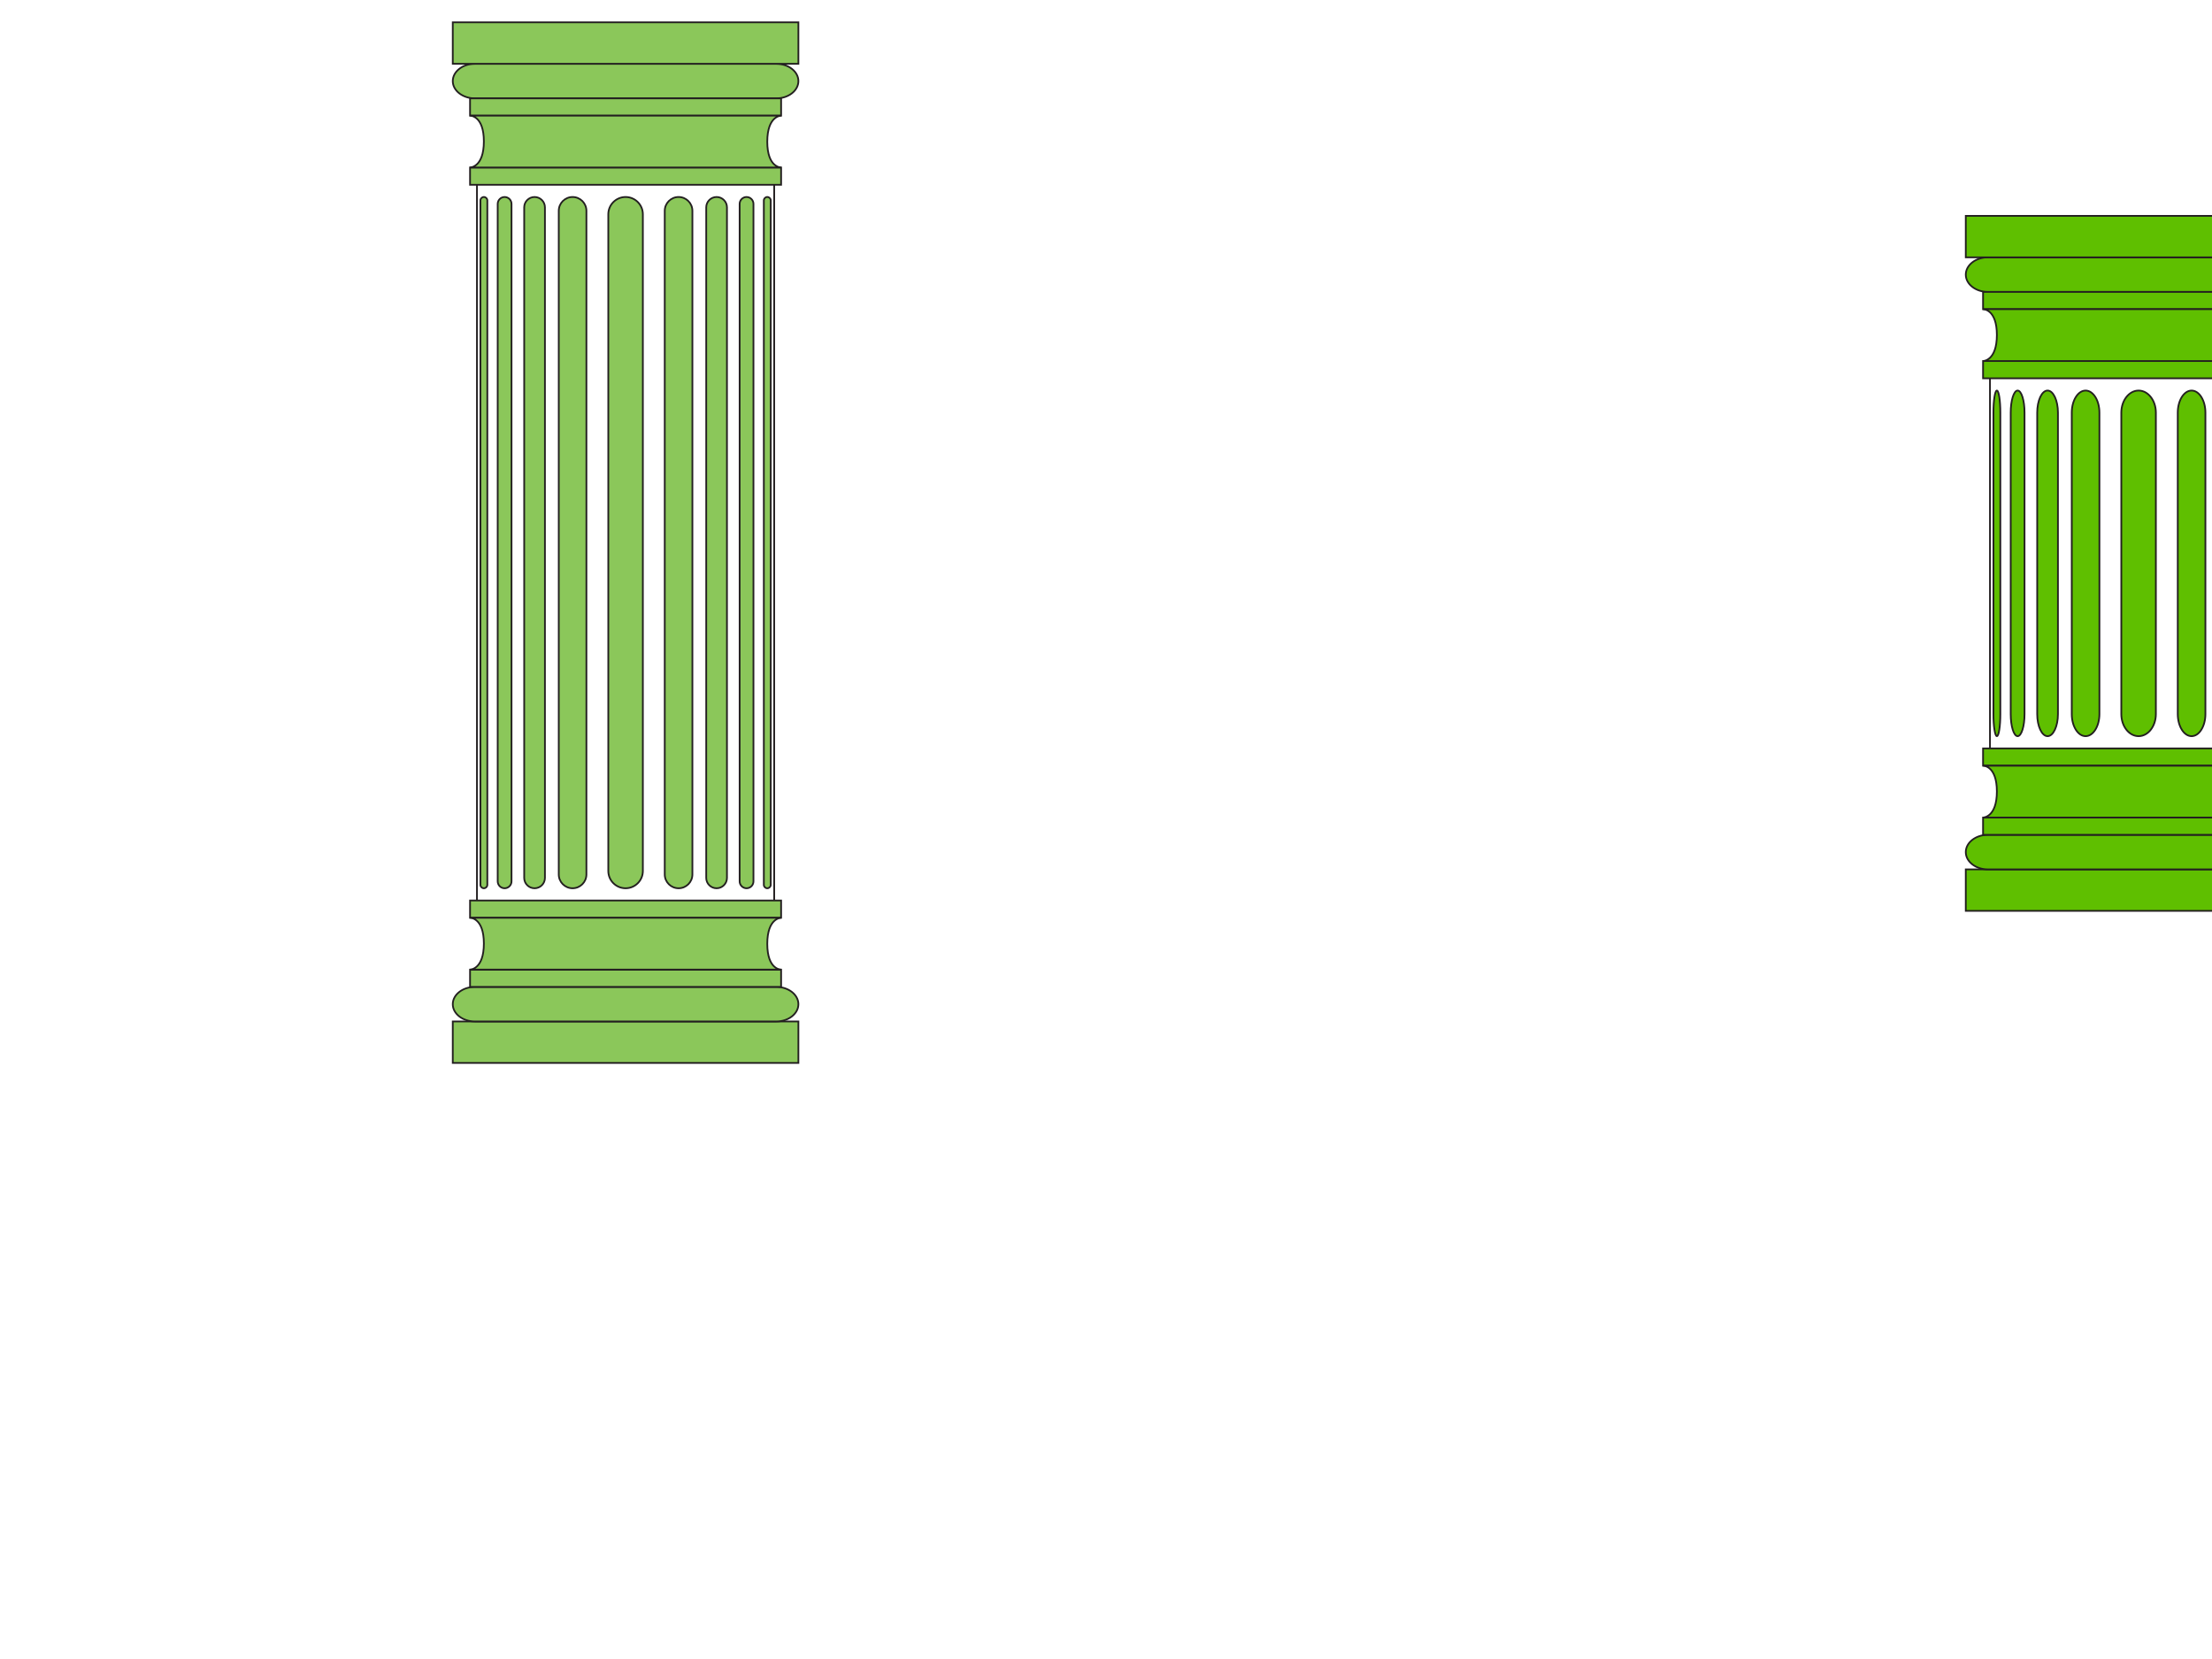 <?xml version="1.0"?><svg width="640" height="480" xmlns="http://www.w3.org/2000/svg">
 <title>Orange column</title>
 <g>
  <title>Layer 1</title>
  <g id="svg_1">
   <g id="svg_2">
    <rect id="svg_3" height="12" width="100" stroke-miterlimit="10" stroke-width="0.5" stroke="#231F20" fill="#5fbf00" y="251.54" x="568.761"/>
    <path id="svg_4" d="m668.761,246.54c0,2.762 -2.867,5 -6.4,5l-87.201,0c-3.533,0 -6.398,-2.238 -6.398,-5l0,0c0,-2.762 2.865,-5 6.398,-5l87.201,0c3.533,0 6.4,2.238 6.4,5l0,0z" stroke-miterlimit="10" stroke-width="0.5" stroke="#231F20" fill="#5fbf00"/>
    <rect id="svg_5" height="5" width="90" stroke-miterlimit="10" stroke-width="0.5" stroke="#231F20" fill="#5fbf00" y="236.54" x="573.761"/>
    <rect id="svg_6" height="5" width="90" stroke-miterlimit="10" stroke-width="0.5" stroke="#231F20" fill="#5fbf00" y="216.54" x="573.761"/>
    <path id="svg_7" d="m663.761,221.54l-90,0c0,0 3.995,-0.084 3.995,7.457c0,7.543 -3.995,7.543 -3.995,7.543l90,0c0,0 -4.005,0.082 -4.005,-7.459s4.005,-7.541 4.005,-7.541z" stroke-miterlimit="10" stroke-width="0.5" stroke="#231F20" fill="#5fbf00"/>
   </g>
   <g id="svg_8">
    <path id="svg_9" d="m618.761,112.997c2.762,0 5,2.867 5,6.4l0,87.201c0,3.533 -2.238,6.398 -5,6.398l0,0c-2.762,0 -5,-2.865 -5,-6.398l0,-87.201c0,-3.533 2.239,-6.4 5,-6.4l0,0z" stroke-miterlimit="10" stroke-width="0.5" stroke="#231F20" fill="#5fbf00"/>
    <path id="svg_10" d="m603.427,112.997c2.209,0 4,2.867 4,6.4l0,87.201c0,3.533 -1.791,6.398 -4,6.398l0,0c-2.209,0 -4,-2.865 -4,-6.398l0,-87.201c0,-3.533 1.791,-6.4 4,-6.4l0,0z" stroke-miterlimit="10" stroke-width="0.5" stroke="#231F20" fill="#5fbf00"/>
    <path id="svg_11" d="m592.427,112.997c1.657,0 3,2.867 3,6.4l0,87.201c0,3.533 -1.343,6.398 -3,6.398l0,0c-1.657,0 -3,-2.865 -3,-6.398l0,-87.201c0,-3.533 1.343,-6.4 3,-6.4l0,0z" stroke-miterlimit="10" stroke-width="0.5" stroke="#231F20" fill="#5fbf00"/>
    <path id="svg_12" d="m583.761,112.997c1.104,0 2,2.867 2,6.4l0,87.201c0,3.533 -0.896,6.398 -2,6.398l0,0c-1.105,0 -2,-2.865 -2,-6.398l0,-87.201c0,-3.533 0.895,-6.4 2,-6.4l0,0z" stroke-miterlimit="10" stroke-width="0.5" stroke="#231F20" fill="#5fbf00"/>
    <path id="svg_13" d="m577.761,112.997c0.552,0 1,2.867 1,6.4l0,87.201c0,3.533 -0.448,6.398 -1,6.398l0,0c-0.553,0 -1,-2.865 -1,-6.398l0,-87.201c0,-3.533 0.447,-6.4 1,-6.4l0,0z" stroke-miterlimit="10" stroke-width="0.5" stroke="#231F20" fill="#5fbf00"/>
    <line id="svg_14" y2="216.54" x2="575.761" y1="109.458" x1="575.761" stroke-miterlimit="10" stroke-width="0.5" stroke="#231F20" fill="#5fbf00"/>
    <path id="svg_15" d="m634.094,112.997c-2.21,0 -4,2.867 -4,6.4l0,87.201c0,3.533 1.79,6.398 4,6.398l0,0c2.21,0 4,-2.865 4,-6.398l0,-87.201c0,-3.533 -1.79,-6.4 -4,-6.4l0,0z" stroke-miterlimit="10" stroke-width="0.5" stroke="#231F20" fill="#5fbf00"/>
    <path id="svg_16" d="m645.094,112.997c-1.657,0 -3,2.867 -3,6.4l0,87.201c0,3.533 1.343,6.398 3,6.398l0,0c1.657,0 3,-2.865 3,-6.398l0,-87.201c0,-3.533 -1.343,-6.4 -3,-6.4l0,0z" stroke-miterlimit="10" stroke-width="0.5" stroke="#231F20" fill="#5fbf00"/>
    <path id="svg_17" d="m653.761,112.997c-1.105,0 -2,2.867 -2,6.4l0,87.201c0,3.533 0.895,6.398 2,6.398l0,0c1.104,0 2,-2.865 2,-6.398l0,-87.201c0,-3.533 -0.896,-6.4 -2,-6.4l0,0z" stroke-miterlimit="10" stroke-width="0.5" stroke="#231F20" fill="#5fbf00"/>
    <path id="svg_18" d="m659.761,112.997c-0.553,0 -1,2.867 -1,6.4l0,87.201c0,3.533 0.447,6.398 1,6.398l0,0c0.552,0 1,-2.865 1,-6.398l0,-87.201c0,-3.533 -0.448,-6.4 -1,-6.4l0,0z" stroke-miterlimit="10" stroke-width="0.5" stroke="#231F20" fill="#5fbf00"/>
    <line id="svg_19" y2="216.54" x2="661.761" y1="109.458" x1="661.761" stroke-miterlimit="10" stroke-width="0.5" stroke="#231F20" fill="#5fbf00"/>
   </g>
   <g id="svg_20">
    <path id="svg_21" d="m668.761,79.458c0,2.762 -2.867,5 -6.4,5l-87.201,0c-3.533,0 -6.398,-2.238 -6.398,-5l0,0c0,-2.762 2.865,-5.001 6.398,-5.001l87.201,0c3.533,0 6.4,2.239 6.4,5.001l0,0z" stroke-miterlimit="10" stroke-width="0.5" stroke="#231F20" fill="#5fbf00"/>
    <rect id="svg_22" height="5" width="90" stroke-miterlimit="10" stroke-width="0.5" stroke="#231F20" fill="#5fbf00" y="104.458" x="573.761"/>
    <rect id="svg_23" height="5" width="90" stroke-miterlimit="10" stroke-width="0.5" stroke="#231F20" fill="#5fbf00" y="84.458" x="573.761"/>
    <path id="svg_24" d="m663.761,89.458l-90,0c0,0 3.995,-0.084 3.995,7.457c0,7.543 -3.995,7.543 -3.995,7.543l90,0c0,0 -4.005,0.082 -4.005,-7.459s4.005,-7.541 4.005,-7.541z" stroke-miterlimit="10" stroke-width="0.5" stroke="#231F20" fill="#5fbf00"/>
    <rect id="svg_25" height="12" width="100" stroke-miterlimit="10" stroke-width="0.5" stroke="#231F20" fill="#5fbf00" y="62.457" x="568.761"/>
   </g>
  </g>
  <g id="svg_26">
   <g id="svg_27">
    <rect id="svg_28" height="12" width="100" stroke-miterlimit="10" stroke-width="0.5" stroke="#231F20" fill="#8bc75a" y="295.542" x="131"/>
    <path id="svg_29" d="m231,290.542c0,2.762 -2.866,5 -6.399,5l-87.201,0c-3.533,0 -6.399,-2.238 -6.399,-5l0,0c0,-2.762 2.866,-5 6.399,-5l87.201,0c3.533,0 6.399,2.238 6.399,5l0,0z" stroke-miterlimit="10" stroke-width="0.5" stroke="#231F20" fill="#8bc75a"/>
    <rect id="svg_30" height="5" width="90" stroke-miterlimit="10" stroke-width="0.5" stroke="#231F20" fill="#8bc75a" y="280.542" x="136"/>
    <rect id="svg_31" height="5" width="90" stroke-miterlimit="10" stroke-width="0.5" stroke="#231F20" fill="#8bc75a" y="260.542" x="136"/>
    <path id="svg_32" d="m226,265.542l-90,0c0,0 3.996,-0.084 3.996,7.457c0,7.543 -3.996,7.543 -3.996,7.543l90,0c0,0 -4.004,0.082 -4.004,-7.459s4.004,-7.541 4.004,-7.541z" stroke-miterlimit="10" stroke-width="0.5" stroke="#231F20" fill="#8bc75a"/>
   </g>
   <g id="svg_33">
    <path id="svg_34" d="m231,23.461c0,2.762 -2.866,5 -6.399,5l-87.201,0c-3.533,0 -6.399,-2.238 -6.399,-5l0,0c0,-2.762 2.866,-5.001 6.399,-5.001l87.201,0c3.533,0 6.399,2.239 6.399,5.001l0,0z" stroke-miterlimit="10" stroke-width="0.5" stroke="#231F20" fill="#8bc75a"/>
    <rect id="svg_35" height="4.998" width="90" stroke-miterlimit="10" stroke-width="0.5" stroke="#231F20" fill="#8bc75a" y="48.461" x="136"/>
    <rect id="svg_36" height="5" width="90" stroke-miterlimit="10" stroke-width="0.5" stroke="#231F20" fill="#8bc75a" y="28.461" x="136"/>
    <path id="svg_37" d="m226,33.461l-90,0c0,0 3.995,-0.084 3.995,7.457c0,7.543 -3.995,7.543 -3.995,7.543l90,0c0,0 -4.005,0.08 -4.005,-7.459c0,-7.541 4.005,-7.541 4.005,-7.541z" stroke-miterlimit="10" stroke-width="0.5" stroke="#231F20" fill="#8bc75a"/>
    <rect id="svg_38" height="12" width="100" stroke-miterlimit="10" stroke-width="0.5" stroke="#231F20" fill="#8bc75a" y="6.46" x="131"/>
   </g>
   <g id="svg_39">
    <g id="svg_40">
     <path id="svg_41" d="m176,251.999c0,2.762 2.238,5 5,5s5,-2.238 5,-5l0,-190c0,-2.762 -2.238,-5 -5,-5s-5,2.238 -5,5l0,190z" fill="#8bc75a"/>
     <path id="svg_42" d="m176,251.999c0,2.762 2.238,5 5,5s5,-2.238 5,-5l0,-190c0,-2.762 -2.238,-5 -5,-5s-5,2.238 -5,5l0,190z" stroke-miterlimit="10" stroke-width="0.5" stroke="#231F20" fill="#8bc75a"/>
    </g>
    <g id="svg_43">
     <path id="svg_44" d="m161.667,252.999c0,2.209 1.791,4 4,4s4,-1.791 4,-4l0,-192c0,-2.209 -1.791,-4 -4,-4s-4,1.791 -4,4l0,192z" fill="#8bc75a"/>
     <path id="svg_45" d="m161.667,252.999c0,2.209 1.791,4 4,4s4,-1.791 4,-4l0,-192c0,-2.209 -1.791,-4 -4,-4s-4,1.791 -4,4l0,192z" stroke-miterlimit="10" stroke-width="0.5" stroke="#231F20" fill="#8bc75a"/>
    </g>
    <g id="svg_46">
     <path id="svg_47" d="m151.667,253.999c0,1.657 1.343,3 3,3s3,-1.343 3,-3l0,-194c0,-1.657 -1.343,-3 -3,-3s-3,1.343 -3,3l0,194z" fill="#8bc75a"/>
     <path id="svg_48" d="m151.667,253.999c0,1.657 1.343,3 3,3s3,-1.343 3,-3l0,-194c0,-1.657 -1.343,-3 -3,-3s-3,1.343 -3,3l0,194z" stroke-miterlimit="10" stroke-width="0.5" stroke="#231F20" fill="#8bc75a"/>
    </g>
    <g id="svg_49">
     <path id="svg_50" d="m144,254.999c0,1.104 0.896,2 2,2s2,-0.896 2,-2l0,-196c0,-1.104 -0.896,-2 -2,-2s-2,0.896 -2,2l0,196z" fill="#8bc75a"/>
     <path id="svg_51" d="m144,254.999c0,1.104 0.896,2 2,2s2,-0.896 2,-2l0,-196c0,-1.104 -0.896,-2 -2,-2s-2,0.896 -2,2l0,196z" stroke-miterlimit="10" stroke-width="0.5" stroke="#231F20" fill="#8bc75a"/>
    </g>
    <g id="svg_52">
     <path id="svg_53" d="m139,255.999c0,0.553 0.447,1 1,1s1,-0.447 1,-1l0,-198c0,-0.553 -0.447,-1 -1,-1s-1,0.447 -1,1l0,198z" fill="#8bc75a"/>
     <path id="svg_54" d="m139,255.999c0,0.553 0.447,1 1,1s1,-0.447 1,-1l0,-198c0,-0.553 -0.447,-1 -1,-1s-1,0.447 -1,1l0,198z" stroke-miterlimit="10" stroke-width="0.5" stroke="#231F20" fill="#8bc75a"/>
    </g>
    <line id="svg_55" y2="260.542" x2="138" y1="53.459" x1="138" stroke-miterlimit="10" stroke-width="0.5" stroke="#231F20" fill="#8bc75a"/>
    <g id="svg_56">
     <path id="svg_57" d="m192.333,252.999c0,2.209 1.791,4 4,4s4,-1.791 4,-4l0,-192c0,-2.209 -1.791,-4 -4,-4s-4,1.791 -4,4l0,192z" fill="#8bc75a"/>
     <path id="svg_58" d="m192.333,252.999c0,2.209 1.791,4 4,4s4,-1.791 4,-4l0,-192c0,-2.209 -1.791,-4 -4,-4s-4,1.791 -4,4l0,192z" stroke-miterlimit="10" stroke-width="0.5" stroke="#231F20" fill="#8bc75a"/>
    </g>
    <g id="svg_59">
     <path id="svg_60" d="m204.333,253.999c0,1.657 1.343,3 3,3s3,-1.343 3,-3l0,-194c0,-1.657 -1.343,-3 -3,-3s-3,1.343 -3,3l0,194z" fill="#8bc75a"/>
     <path id="svg_61" d="m204.333,253.999c0,1.657 1.343,3 3,3s3,-1.343 3,-3l0,-194c0,-1.657 -1.343,-3 -3,-3s-3,1.343 -3,3l0,194z" stroke-miterlimit="10" stroke-width="0.5" stroke="#231F20" fill="#8bc75a"/>
    </g>
    <g id="svg_62">
     <path id="svg_63" d="m214,254.999c0,1.104 0.896,2 2,2s2,-0.896 2,-2l0,-196c0,-1.104 -0.896,-2 -2,-2s-2,0.896 -2,2l0,196z" fill="#8bc75a"/>
     <path id="svg_64" d="m214,254.999c0,1.104 0.896,2 2,2s2,-0.896 2,-2l0,-196c0,-1.104 -0.896,-2 -2,-2s-2,0.896 -2,2l0,196z" stroke-miterlimit="10" stroke-width="0.5" stroke="#231F20" fill="#8bc75a"/>
    </g>
    <g id="svg_65">
     <path id="svg_66" d="m221,255.999c0,0.553 0.447,1 1,1s1,-0.447 1,-1l0,-198c0,-0.553 -0.447,-1 -1,-1s-1,0.447 -1,1l0,198z" fill="#8bc75a"/>
     <path id="svg_67" d="m221,255.999c0,0.553 0.447,1 1,1s1,-0.447 1,-1l0,-198c0,-0.553 -0.447,-1 -1,-1s-1,0.447 -1,1l0,198z" stroke-miterlimit="10" stroke-width="0.5" stroke="#231F20" fill="#8bc75a"/>
    </g>
    <line id="svg_68" y2="260.542" x2="224" y1="53.459" x1="224" stroke-miterlimit="10" stroke-width="0.5" stroke="#231F20" fill="#8bc75a"/>
   </g>
  </g>
 </g>
</svg>